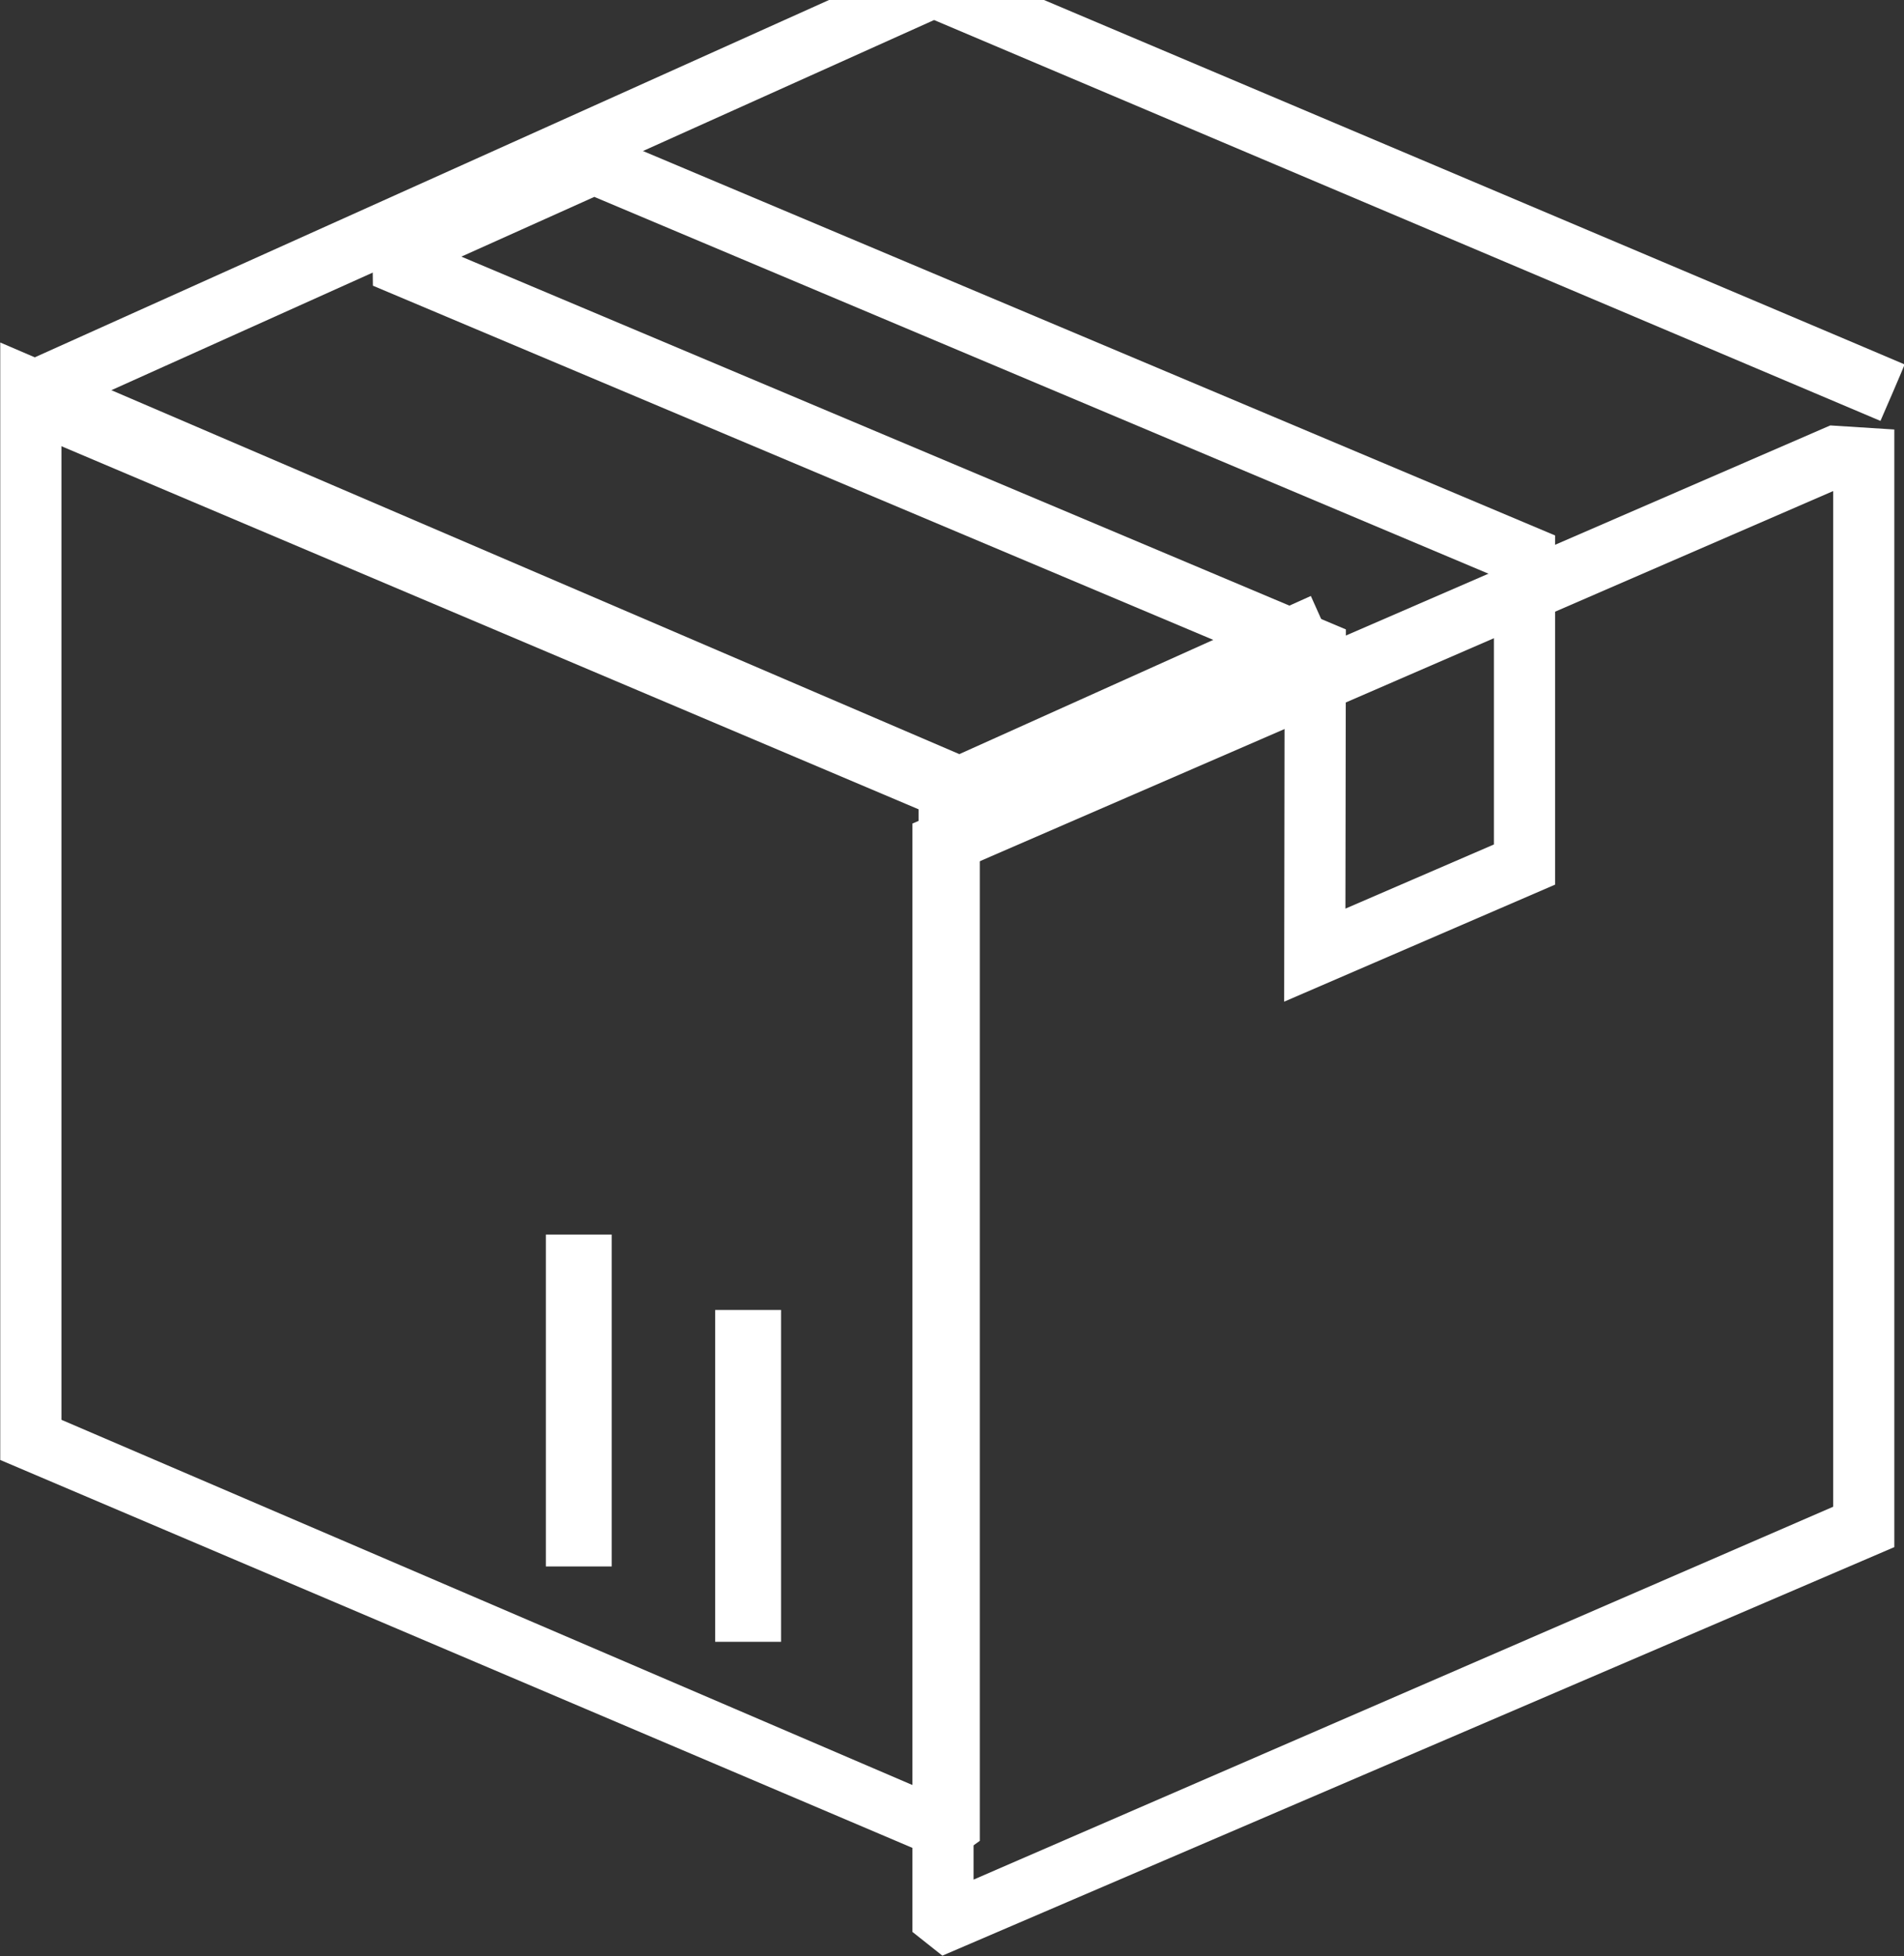 <?xml version="1.0" encoding="UTF-8" standalone="no"?>
<!DOCTYPE svg PUBLIC "-//W3C//DTD SVG 1.1//EN" "http://www.w3.org/Graphics/SVG/1.1/DTD/svg11.dtd">
<svg width="100%" height="100%" viewBox="0 0 73 75" version="1.1" xmlns="http://www.w3.org/2000/svg" xmlns:xlink="http://www.w3.org/1999/xlink" xml:space="preserve" xmlns:serif="http://www.serif.com/" style="fill-rule:evenodd;clip-rule:evenodd;stroke-linejoin:round;stroke-miterlimit:2;">
    <rect x="0" y="0" width="73" height="75" fill="#333333" stroke="none"/>
    <g transform="matrix(1,0,0,1,-697.552,-1139.62)">
        <g transform="matrix(1.203,0,0,1.781,0,0)">
            <g transform="matrix(0.781,0,0,1.144,-53.896,159.801)">
                <g transform="matrix(0.384,0.075,0.376,-0.078,1155.31,779.313)">
                    <path d="M-2642.51,1887.59L-2642.51,1926.47L-2634.32,1920.83L-2634.32,1879.32L-2734.51,1879.32L-2741.39,1886.27L-2741.39,1986.47C-2741.39,1986.47 -2638.16,1986.52 -2638.19,1986.49C-2638.16,1986.52 -2632.63,1978.2 -2632.63,1978.2L-2733.2,1978.2L-2733.2,1887.59L-2642.51,1887.59Z" style="fill:white;"/>
                </g>
                <g transform="matrix(0.379,0.075,3.62104e-19,0.2,1850.14,255.569)">
                    <path d="M-2635.12,1880.33L-2740.59,1880.33L-2740.59,1985.46L-2638.48,1985.11L-2635.12,1981.74L-2635.12,1880.33ZM-2734,1979.21L-2641.71,1979.21L-2641.71,1886.58L-2734,1886.58L-2734,1979.21Z" style="fill:white;"/>
                </g>
                <g transform="matrix(-0.38,0.076,-4.56503e-17,0.206,-152.671,248.05)">
                    <path d="M-2635.13,1880.4L-2635.13,1981.63L-2638.35,1984.99L-2740.58,1985.39L-2740.58,1883.31L-2733.7,1880.4L-2635.13,1880.4ZM-2641.7,1886.51L-2641.7,1979.28L-2734.01,1979.28L-2734.01,1886.51L-2641.7,1886.51Z" style="fill:white;"/>
                </g>
                <g transform="matrix(0.384,0,0,0.177,1862.87,94.131)">
                    <rect x="-2662.08" y="1978.32" width="7" height="35.28" style="fill:white;"/>
                </g>
                <g transform="matrix(0.384,0,0,0.177,1855.96,92.713)">
                    <rect x="-2662.08" y="1978.32" width="7" height="35.28" style="fill:white;"/>
                </g>
                <g transform="matrix(0.384,0,0,0.177,1863.26,94.131)">
                    <path d="M-2602.58,1910.29L-2699.47,1869.44L-2699.54,1863.48L-2676.02,1852.91L-2573.84,1895.99L-2573.84,1933.11L-2602.63,1945.55L-2602.58,1910.29ZM-2596.12,1935.66L-2580.34,1928.84L-2580.34,1900.3L-2675.94,1860L-2690.07,1866.35L-2596.07,1905.98L-2596.12,1935.66Z" style="fill:white;"/>
                </g>
            </g>
        </g>
    </g>
</svg>

